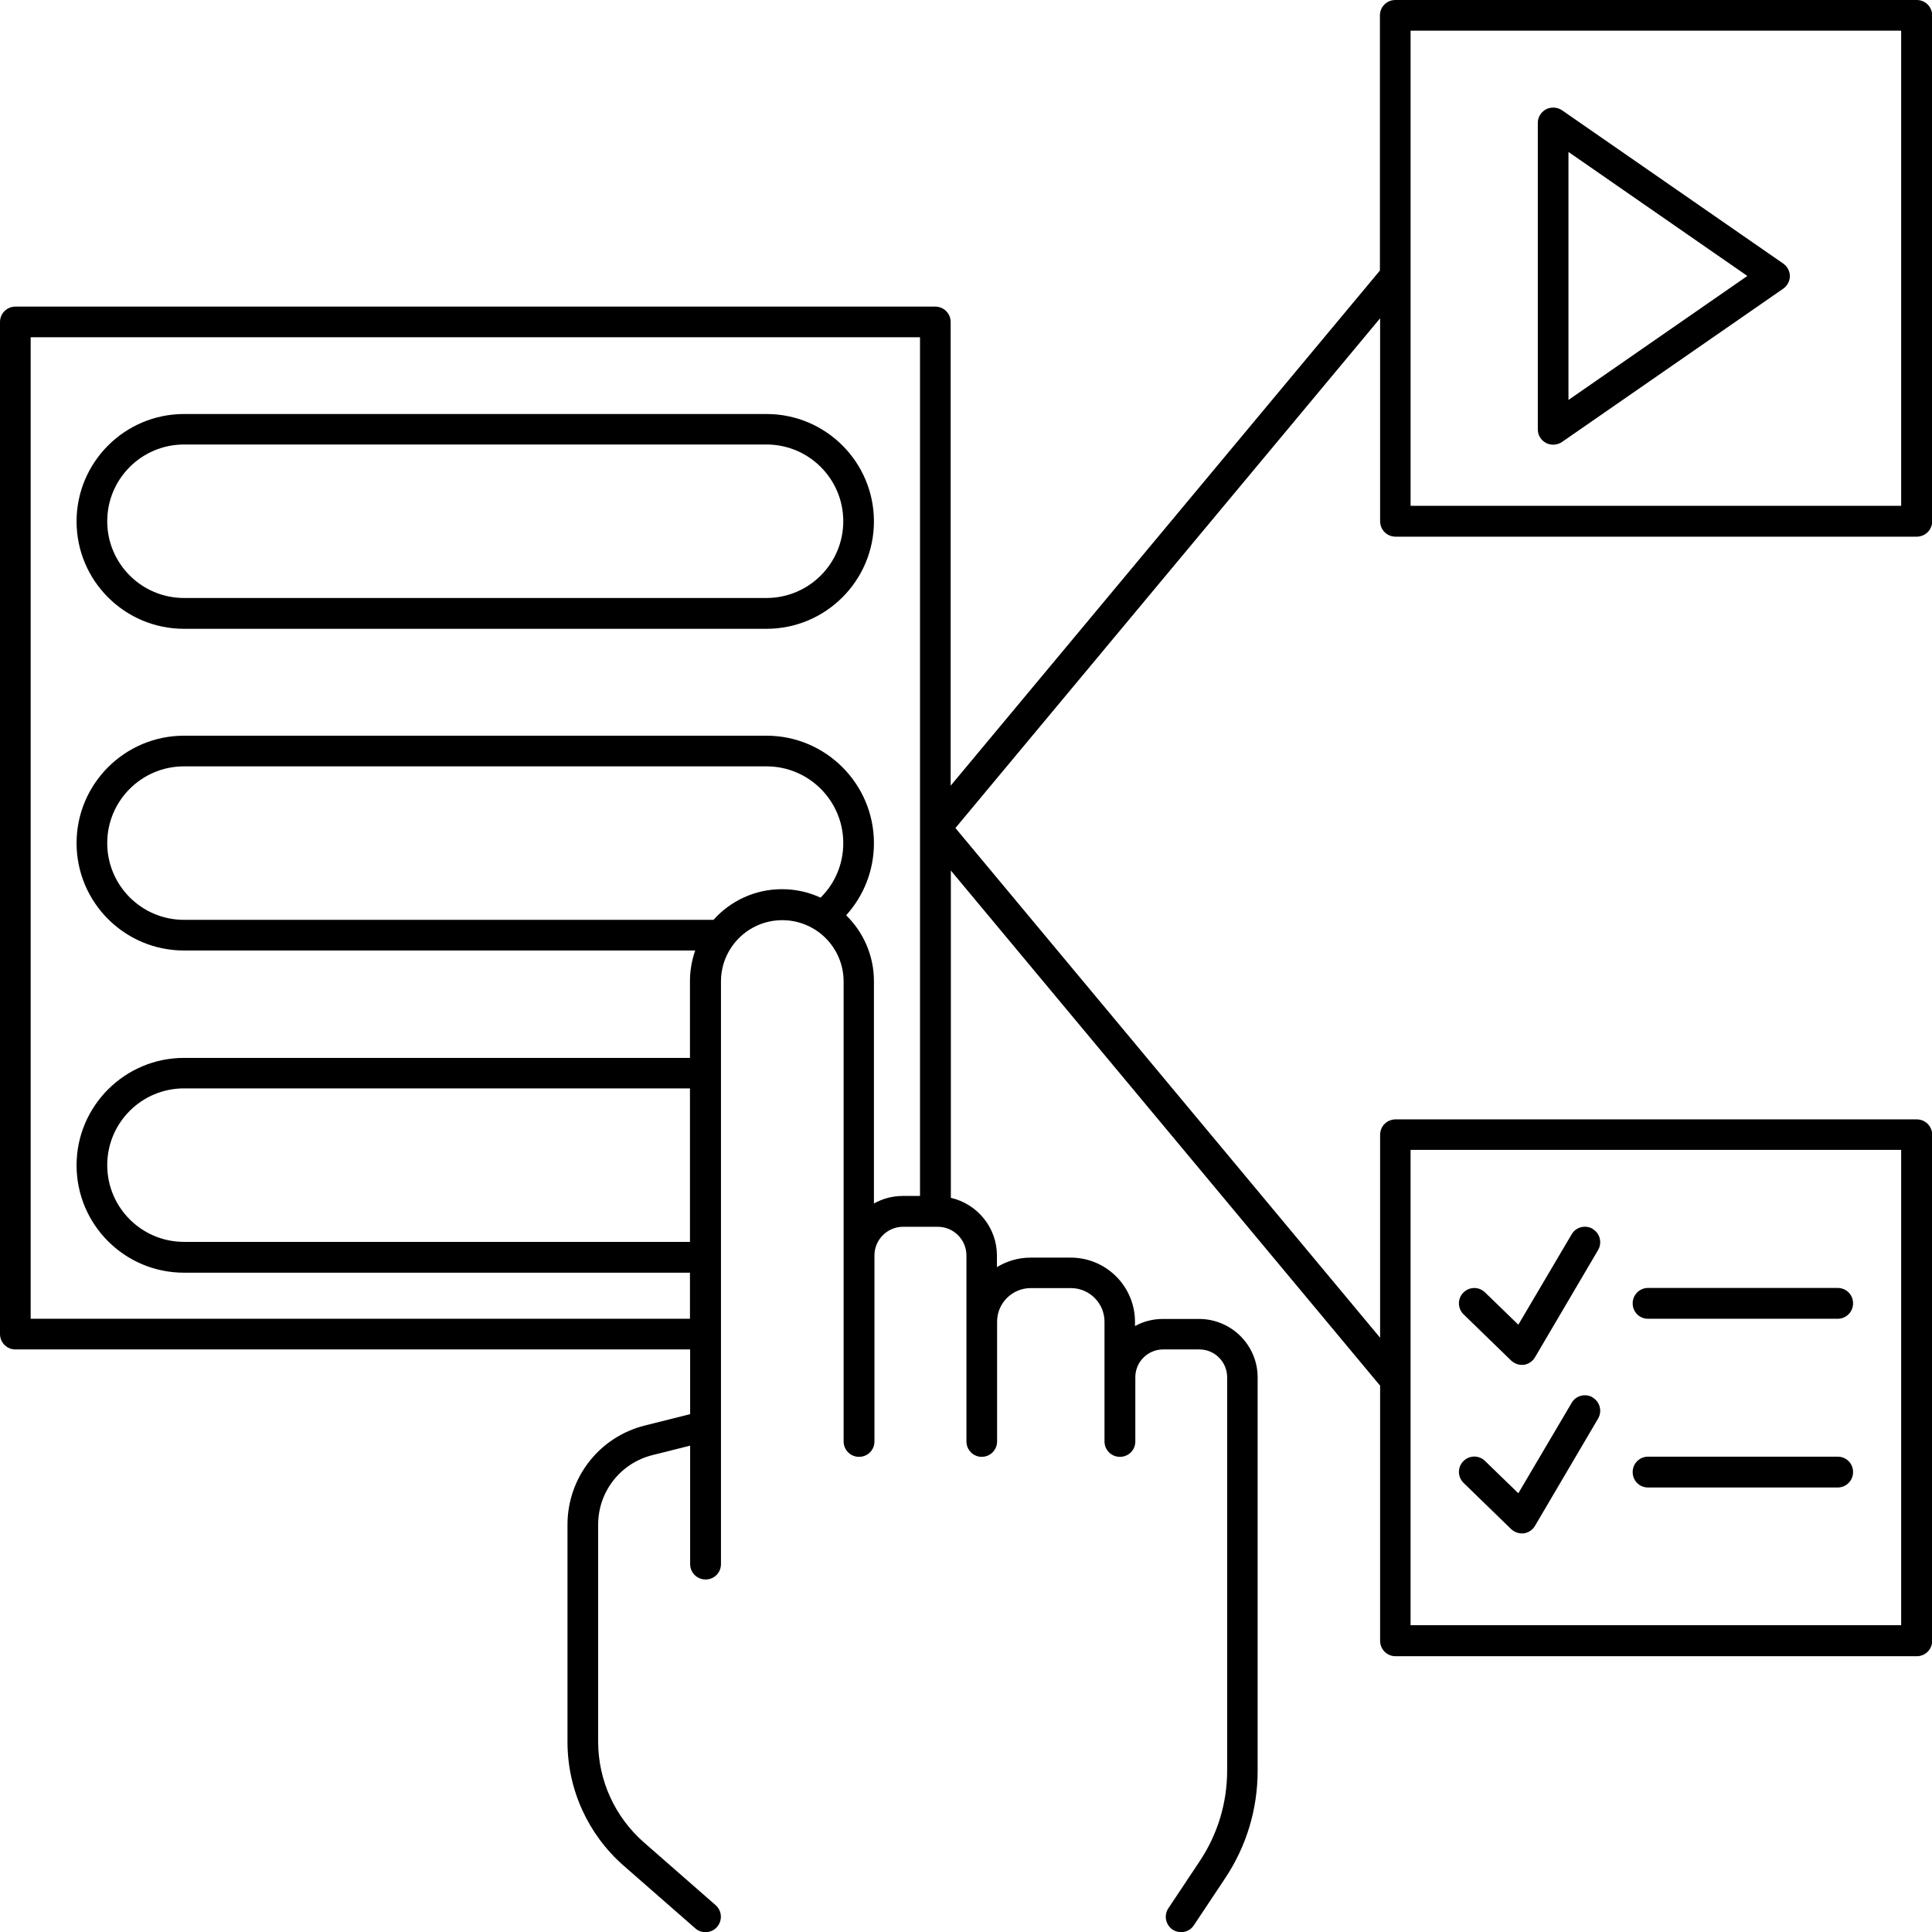 <svg xmlns="http://www.w3.org/2000/svg" id="uuid-1ade9951-0866-4667-b8df-cdca328eeb5a" viewBox="0 0 114.05 114.05" width="114" height="114">
  <g id="uuid-fe0f8b0e-94cd-4457-bb93-d4ec9e4524d9">
    <path d="m45.25,24.44H10.86c-3.49,0-6.34,2.84-6.34,6.34s2.84,6.34,6.34,6.34h34.39c3.49,0,6.34-2.84,6.34-6.34s-2.84-6.34-6.34-6.34Zm0,10.86H10.86c-2.5,0-4.53-2.03-4.53-4.53s2.03-4.53,4.53-4.53h34.39c2.5,0,4.53,2.03,4.53,4.53s-2.03,4.53-4.53,4.53Z"/>
    <path d="m113.14,0h-30.77c-.5,0-.91.4-.91.91v15.06l-25.34,30.41v-27.37c0-.5-.4-.91-.91-.91H.91c-.5,0-.91.4-.91.91v59.74c0,.5.4.91.91.91h39.83v3.82l-2.67.67c-2.69.67-4.57,3.08-4.57,5.86v12.82c0,2.8,1.21,5.46,3.31,7.3l4.24,3.71c.17.15.38.22.6.22.25,0,.5-.1.68-.31.33-.38.29-.95-.08-1.28l-4.24-3.71c-1.71-1.5-2.7-3.66-2.7-5.94v-12.82c0-1.94,1.32-3.63,3.2-4.1l2.23-.56v6.99c0,.5.4.91.91.91s.91-.4.91-.91v-34.39c0-2,1.62-3.62,3.62-3.62s3.62,1.62,3.62,3.62v27.15c0,.5.4.91.91.91s.91-.4.91-.91v-10.98c0-.93.76-1.69,1.69-1.69h2.05c.93,0,1.69.76,1.69,1.69v10.98c0,.5.4.91.9.91s.91-.4.91-.91v-7.07c0-1.09.89-1.98,1.98-1.98h2.38c1.09,0,1.98.89,1.98,1.98v7.07c0,.5.4.91.91.91s.91-.4.91-.91v-3.79c0-.91.74-1.64,1.64-1.64h2.14c.91,0,1.64.74,1.64,1.64v23.22c0,1.91-.56,3.76-1.62,5.35l-1.85,2.78c-.28.42-.16.98.25,1.26.15.1.33.15.5.15.29,0,.58-.14.75-.4l1.85-2.78c1.26-1.89,1.92-4.08,1.92-6.35v-23.22c0-1.9-1.55-3.45-3.46-3.45h-2.14c-.59,0-1.15.15-1.64.42v-.25c0-2.09-1.7-3.79-3.79-3.79h-2.38c-.73,0-1.4.21-1.98.56v-.68c0-1.66-1.16-3.05-2.72-3.41v-19.32l25.34,30.41v15.06c0,.5.4.91.91.91h30.77c.5,0,.91-.4.91-.91v-29.87c0-.5-.4-.91-.91-.91h-30.77c-.5,0-.91.4-.91.91v11.98l-25.07-30.09,25.07-30.09v11.98c0,.5.4.91.91.91h30.77c.5,0,.91-.4.91-.91V.91c0-.5-.4-.91-.91-.91h0Zm-29.87,67.88h28.96v28.06h-28.96v-28.06Zm-42.54,5.43H10.86c-2.5,0-4.53-2.03-4.53-4.53s2.03-4.53,4.53-4.53h29.87v9.05Zm1.39-19.01H10.86c-2.5,0-4.53-2.03-4.53-4.53s2.03-4.53,4.53-4.53h34.39c2.5,0,4.53,2.03,4.53,4.53,0,1.23-.48,2.37-1.34,3.22-.69-.32-1.46-.5-2.28-.5-1.6,0-3.05.7-4.04,1.81h0Zm9.47,16.73v-13.11c0-1.52-.63-2.9-1.64-3.89,1.05-1.16,1.64-2.66,1.64-4.26,0-3.49-2.84-6.34-6.34-6.34H10.86c-3.49,0-6.34,2.84-6.34,6.34s2.84,6.34,6.34,6.34h30.18c-.2.57-.31,1.18-.31,1.81v4.53H10.86c-3.49,0-6.34,2.84-6.34,6.34s2.84,6.34,6.34,6.34h29.87v2.72H1.81V19.91h52.5v50.69h-1.02c-.61,0-1.19.16-1.69.44h0Zm60.64-41.17h-28.96V1.81h28.96v28.06Z"/>
    <path d="m91.27,26.15c.13.07.28.1.42.1.18,0,.36-.05.52-.16l13.06-9.05c.24-.17.39-.45.39-.74s-.15-.57-.39-.74l-13.06-9.05c-.28-.19-.64-.21-.94-.06-.3.16-.49.47-.49.8v18.1c0,.34.19.65.49.8h0Zm1.32-17.18l10.56,7.32-10.56,7.32v-14.65Z"/>
    <path d="m94.02,72.54c-.43-.25-.99-.11-1.24.32l-3.15,5.34-1.97-1.91c-.36-.35-.93-.34-1.28.02s-.34.93.02,1.28l2.8,2.72c.17.16.4.26.63.26.04,0,.08,0,.12,0,.27-.04.52-.2.66-.44l3.73-6.34c.25-.43.11-.99-.32-1.24h0Z"/>
    <path d="m108.48,76.03h-11.19c-.5,0-.91.4-.91.91s.4.91.91.91h11.19c.5,0,.91-.4.91-.91s-.4-.91-.91-.91Z"/>
    <path d="m94.02,82.49c-.43-.25-.99-.11-1.24.32l-3.15,5.34-1.97-1.91c-.36-.35-.93-.34-1.28.02s-.34.93.02,1.28l2.8,2.72c.17.16.4.26.63.26.04,0,.08,0,.12,0,.27-.04.52-.2.66-.44l3.73-6.34c.25-.43.11-.99-.32-1.24h0Z"/>
    <path d="m108.48,85.99h-11.19c-.5,0-.91.4-.91.91s.4.91.91.91h11.19c.5,0,.91-.4.91-.91s-.4-.91-.91-.91Z"/>
  </g>
</svg>